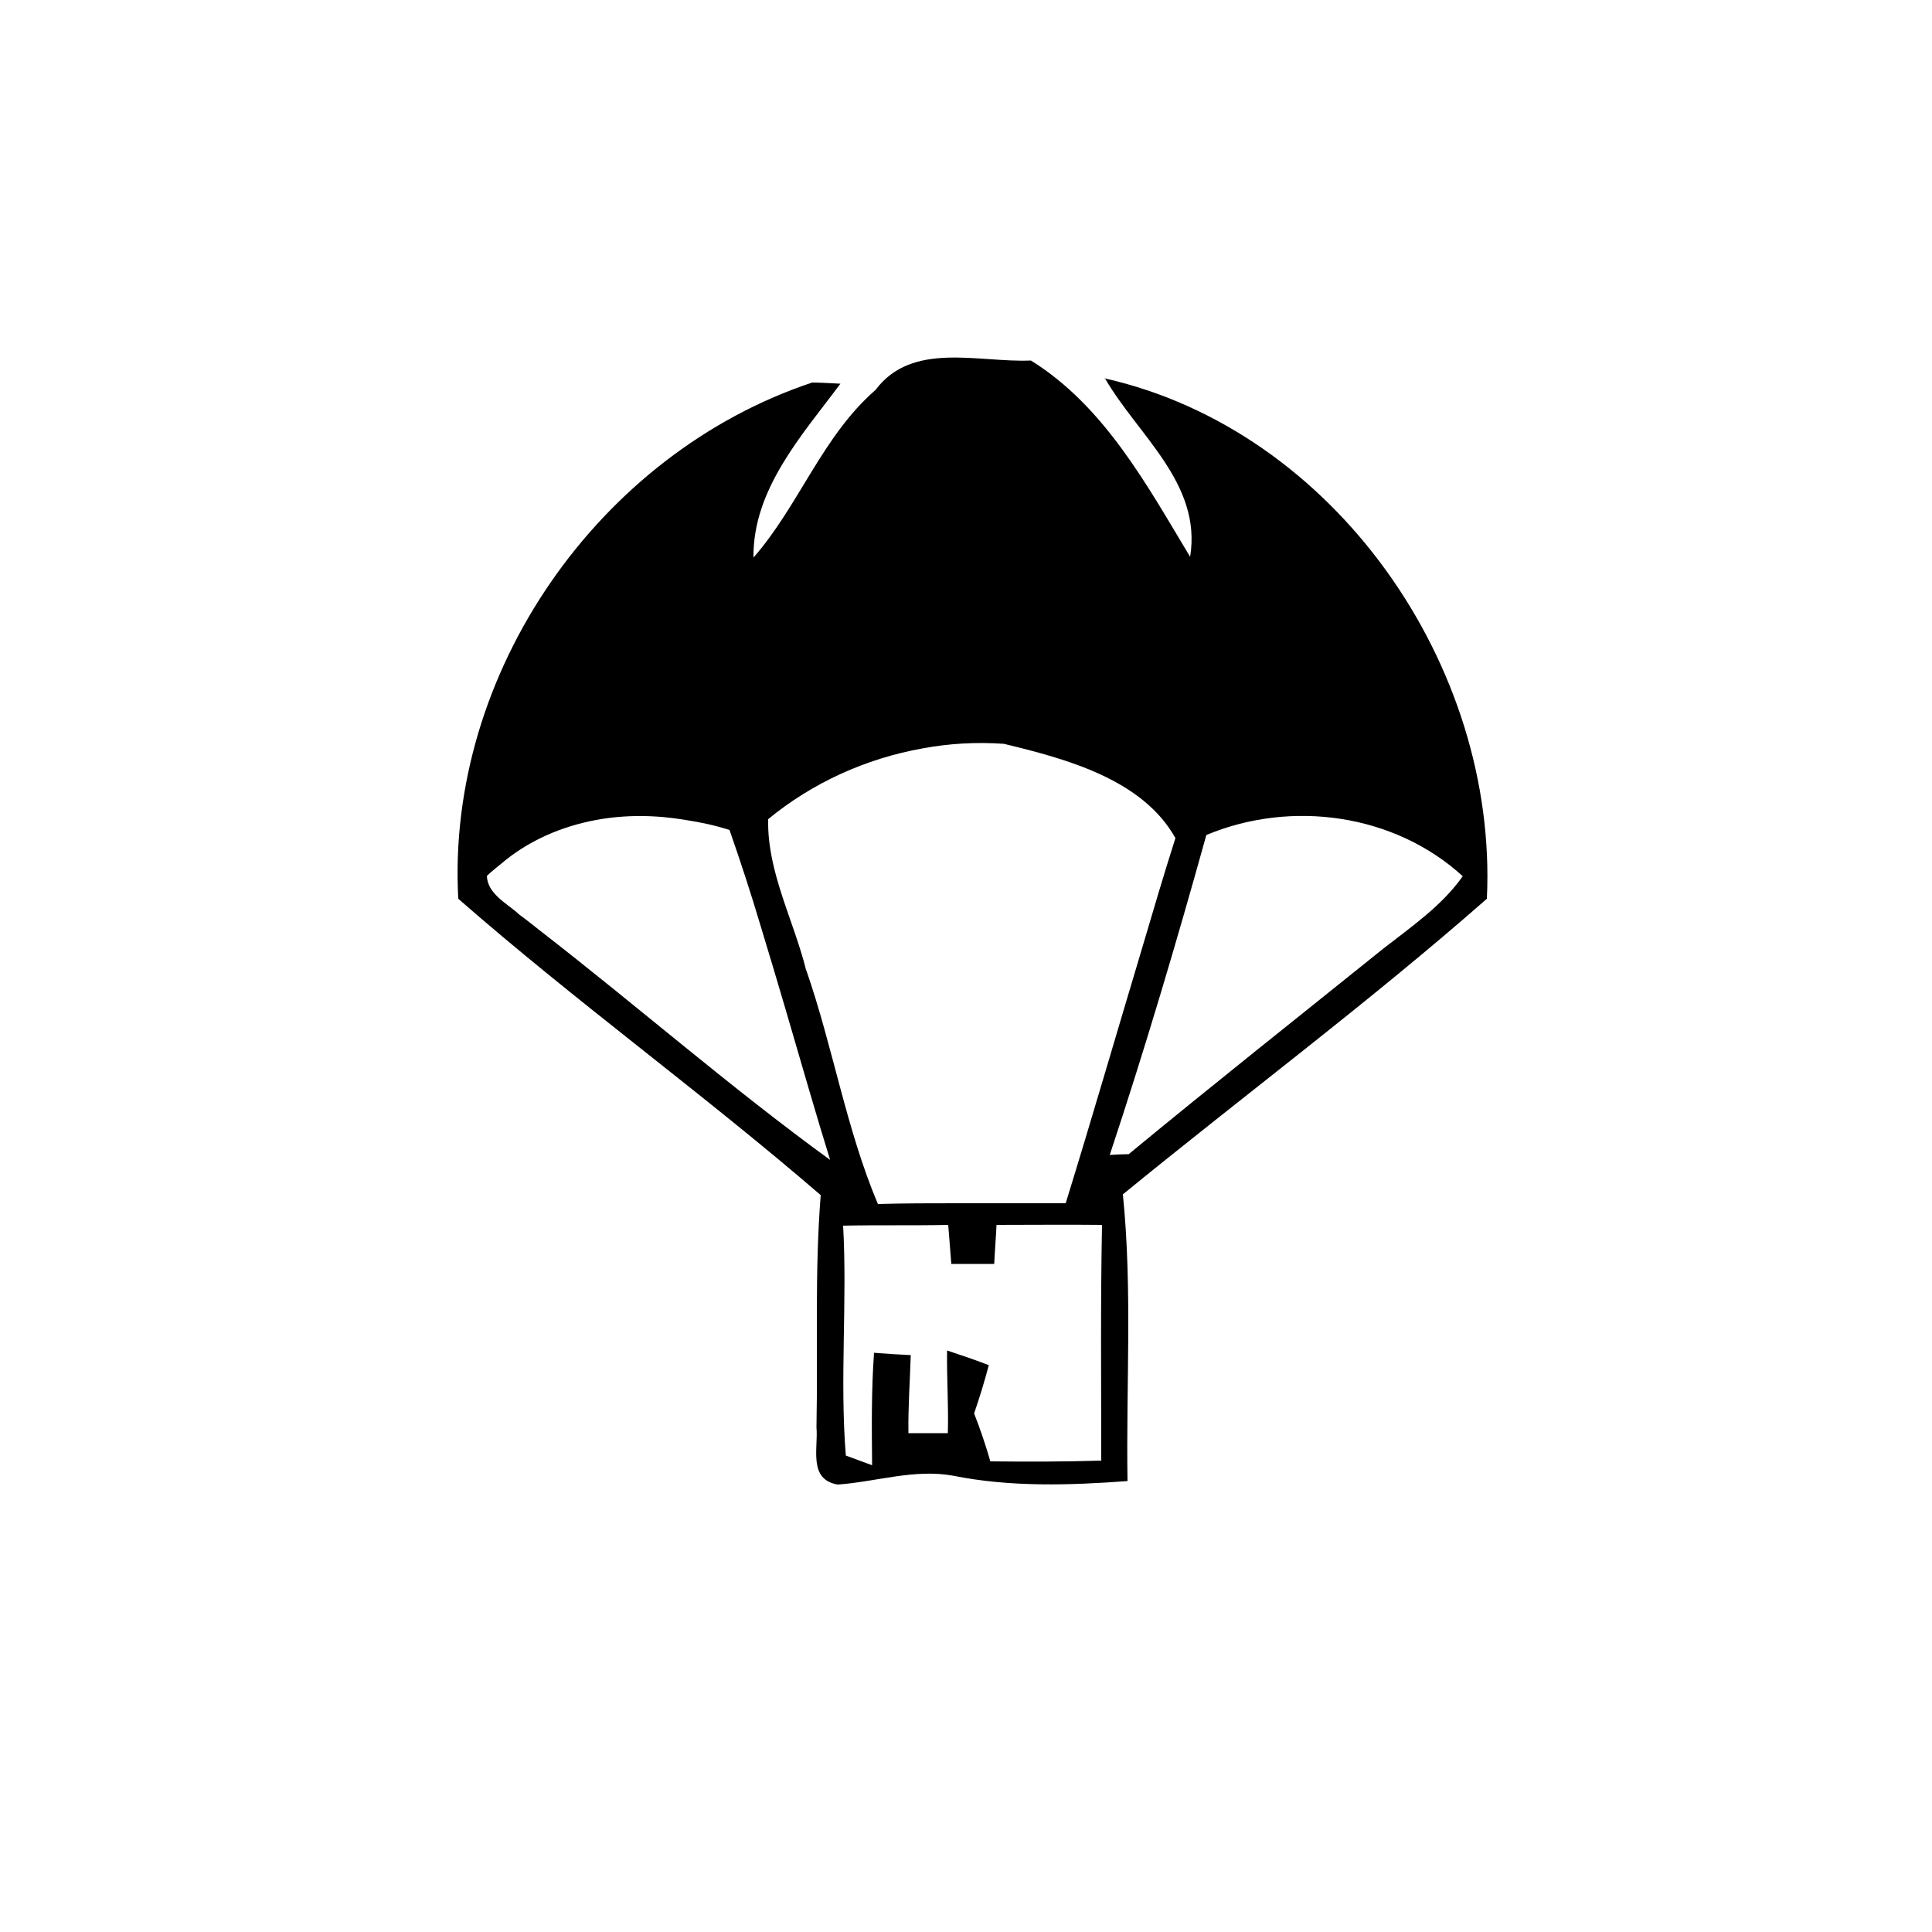 <?xml version="1.0" encoding="UTF-8"?><svg id="Layer_1" xmlns="http://www.w3.org/2000/svg" viewBox="0 0 50 50"><path d="M28.59,9.78c.85,1.48,2.52,2.73,2.21,4.63-1.12-1.86-2.22-3.9-4.12-5.08-1.35,.06-3.07-.51-4.02,.76-1.38,1.2-1.98,2.99-3.16,4.34-.02-1.77,1.26-3.17,2.25-4.5-.18-.01-.55-.03-.73-.03-5.53,1.84-9.48,7.52-9.16,13.36,3.04,2.66,6.32,5.03,9.38,7.67-.16,2-.07,4-.11,6.01,.05,.54-.22,1.35,.55,1.48,.99-.07,1.98-.41,2.98-.23,1.49,.3,3.02,.25,4.52,.14-.04-2.47,.13-4.95-.12-7.42,3.13-2.56,6.38-4.98,9.42-7.65,.29-6.03-3.94-12.13-9.9-13.47Zm-7.09,20.25c-2.59-1.88-5-3.99-7.53-5.95-.18-.14-.35-.28-.53-.41-.17-.16-.4-.3-.57-.47-.14-.14-.26-.3-.27-.53,.11-.11,.23-.2,.35-.3,.71-.61,1.57-.98,2.48-1.15,.76-.14,1.54-.13,2.31,0,.39,.06,.77,.14,1.14,.26,.29,.83,.56,1.66,.81,2.5,.43,1.41,.84,2.82,1.25,4.23,.18,.61,.36,1.22,.55,1.83h0s0,0,0,0Zm-.64-4.93c-.32-1.29-1.01-2.54-.98-3.9,1.14-.94,2.53-1.57,3.99-1.83,.69-.13,1.4-.17,2.11-.12,1.62,.39,3.59,.92,4.44,2.44,0,0,0,0,0,0h0c-.3,.94-.58,1.89-.86,2.84-.66,2.2-1.3,4.41-1.98,6.61-.68,0-1.35,0-2.02,0-.27,0-.54,0-.81,0-.68,0-1.35,0-2.03,.02h0c-.82-1.94-1.16-4.05-1.85-6.04Zm7.65,12.7c-.96,.03-1.92,.03-2.88,.02-.12-.42-.26-.83-.42-1.24,.14-.41,.27-.83,.38-1.25-.36-.14-.72-.26-1.08-.38-.01,.71,.04,1.42,.02,2.14h-1.02c-.01-.68,.04-1.35,.06-2.02-.24-.01-.72-.04-.95-.06-.07,.97-.06,1.94-.05,2.91-.17-.06-.51-.19-.68-.25-.16-1.98,.04-3.97-.07-5.95,.9-.02,1.81,0,2.72-.02,.02,.26,.06,.76,.08,1.01,.28,0,.83,0,1.11,0,.01-.25,.05-.76,.06-1.01,.91,0,1.82-.01,2.73,0-.04,2.03-.02,4.06-.02,6.09Zm9.35-15.13c-.54,.77-1.33,1.31-2.06,1.88-2.2,1.77-4.41,3.52-6.59,5.32-.12,0-.37,.01-.49,.02h0s0,0,0,0c.91-2.74,1.73-5.51,2.5-8.28,2.2-.92,4.87-.55,6.64,1.07h0s0,0,0,0Z"/></svg>